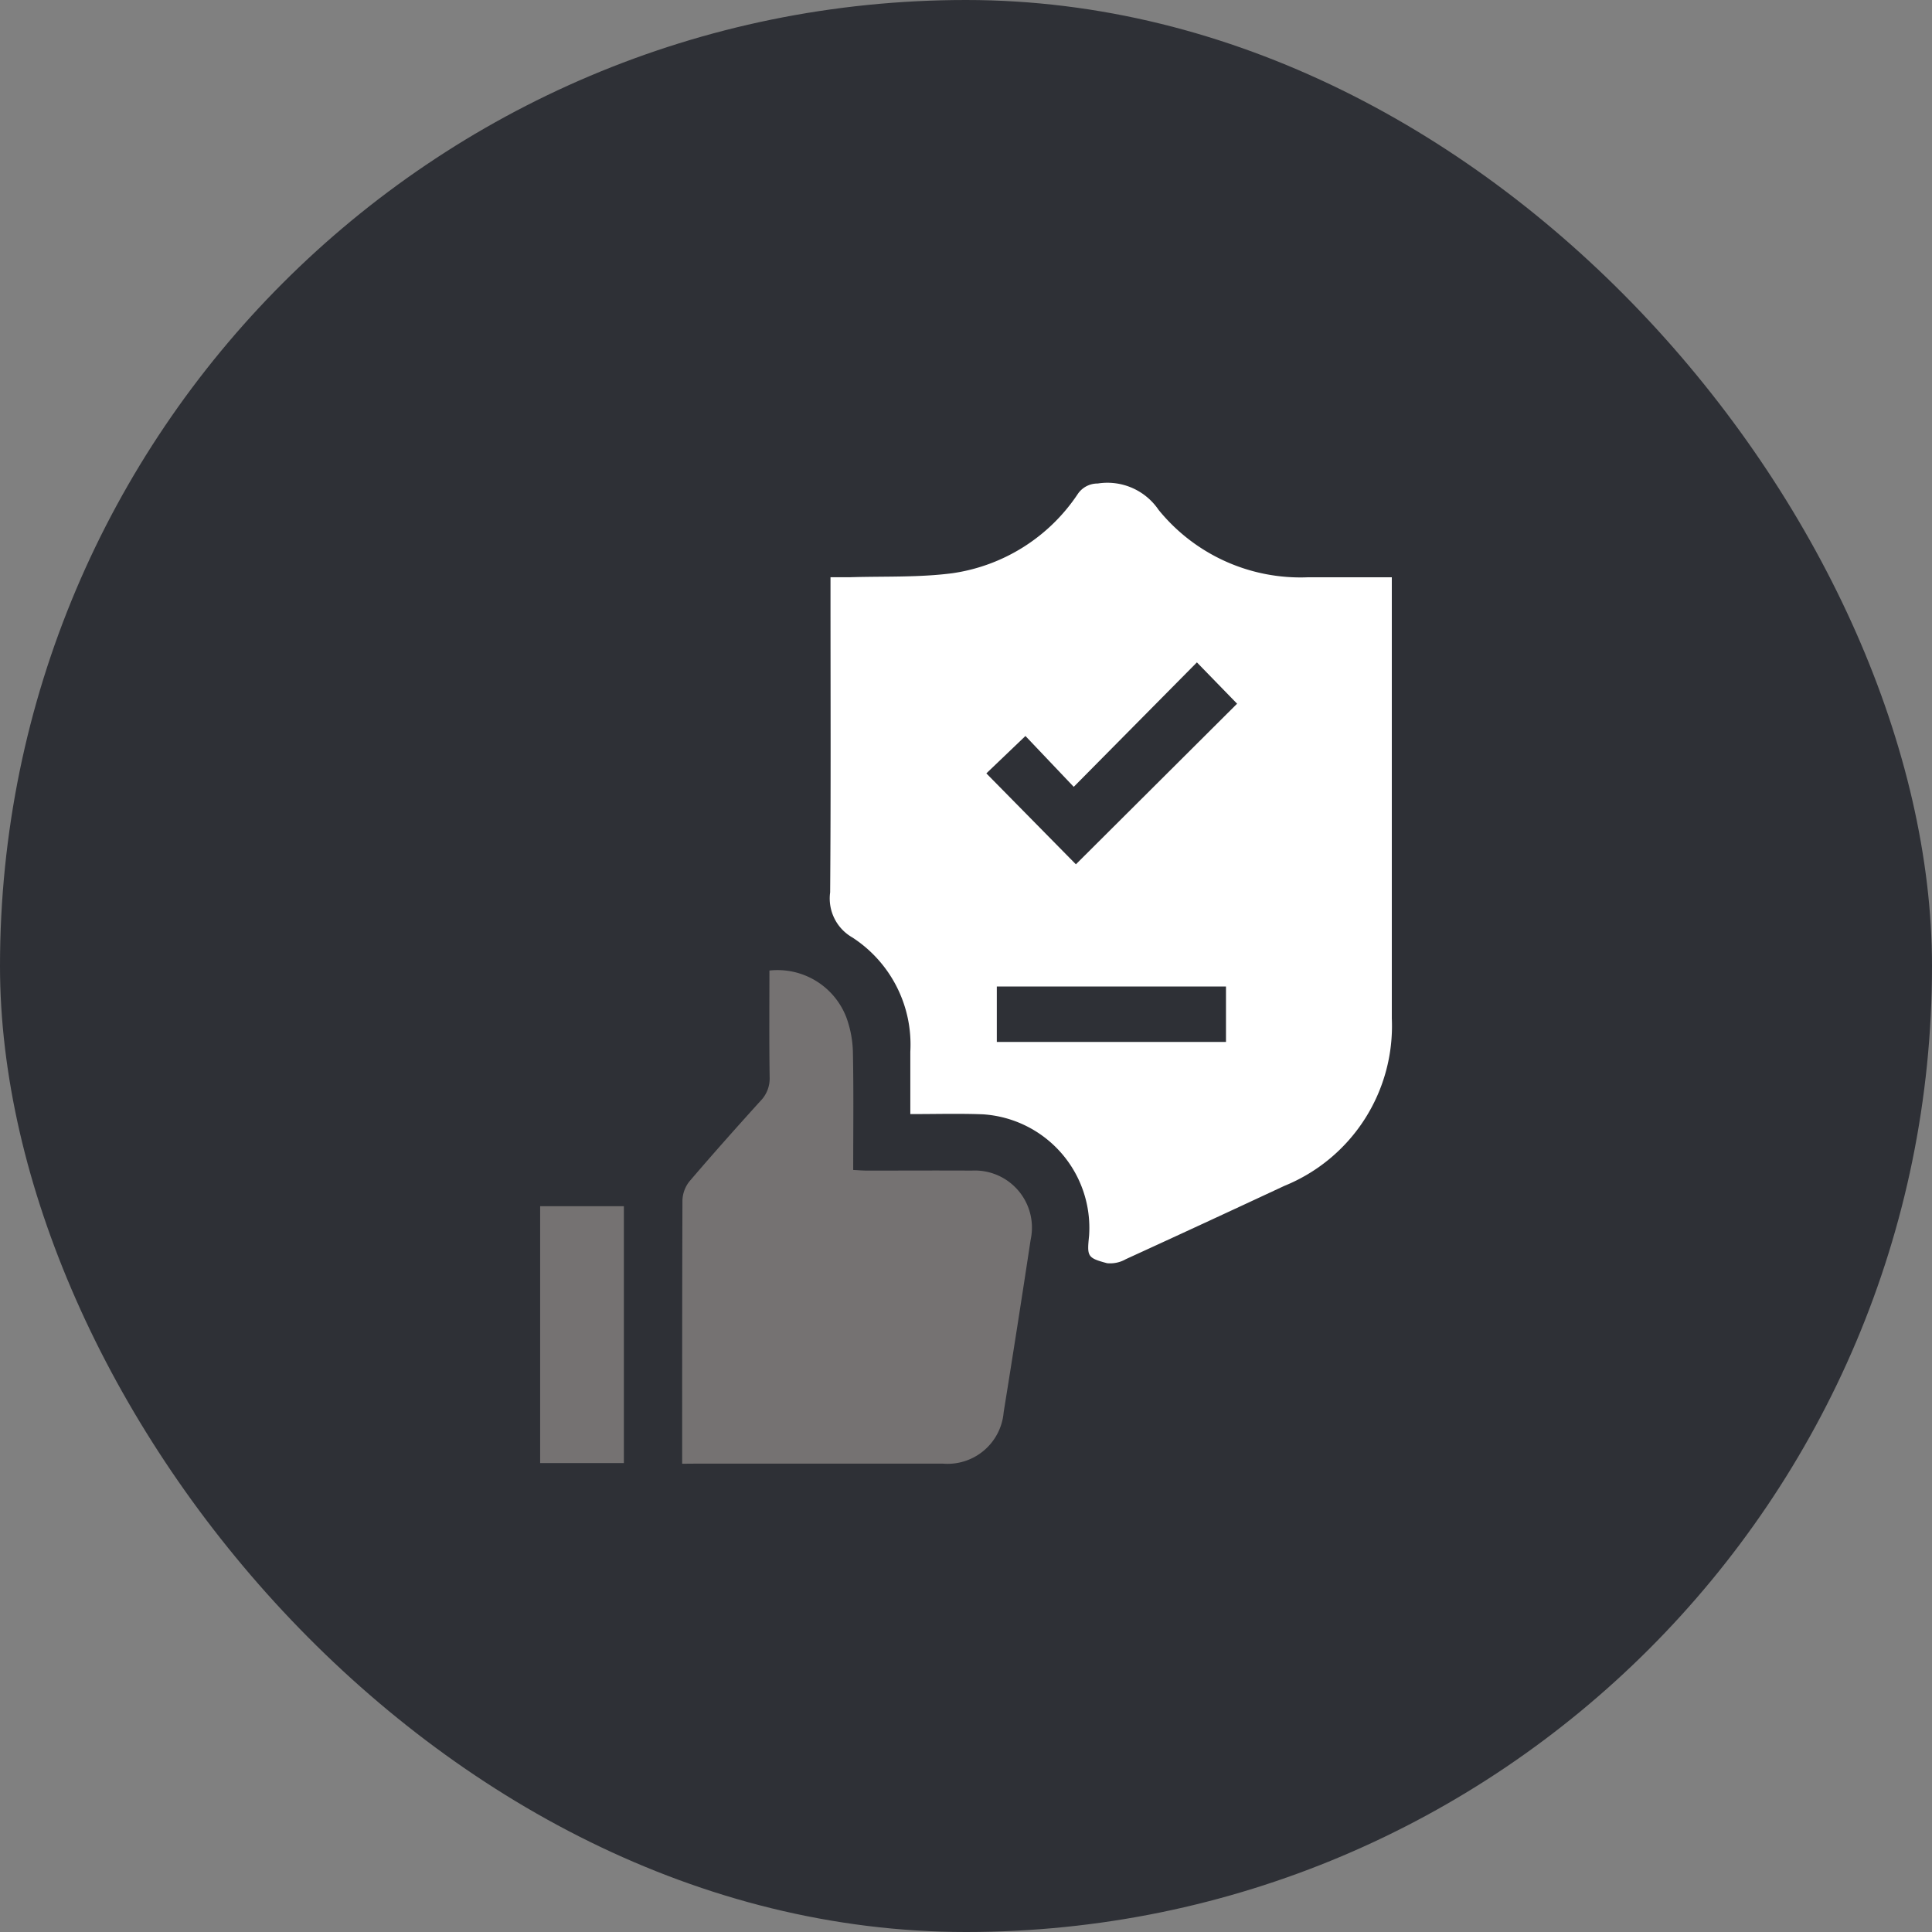 <?xml version="1.0" encoding="UTF-8"?>
<svg xmlns="http://www.w3.org/2000/svg" width="60" height="60" viewBox="0 0 60 60">
  <rect x="0" y="0" width="60" height="60" fill="#808080" stroke="none"/>
  <g id="Group_15947" data-name="Group 15947" transform="translate(-790 -1501)">
    <rect id="Rectangle_11588" data-name="Rectangle 11588" width="60" height="60" rx="30" transform="translate(790 1501)" fill="#2e3036"></rect>
    <g id="Group_15679" data-name="Group 15679" transform="translate(-6285.397 2457.553)">
      <path id="Path_21183" data-name="Path 21183" d="M7208.345-921.954c0-.677,0-1.308,0-1.938a3.962,3.962,0,0,0-1.8-3.547,1.394,1.394,0,0,1-.69-1.4c.024-3.089.011-6.178.011-9.268v-.519c.225,0,.405,0,.585,0,1.067-.034,2.145.012,3.2-.125a5.644,5.644,0,0,0,3.9-2.469.74.74,0,0,1,.614-.317,1.92,1.92,0,0,1,1.891.82,5.674,5.674,0,0,0,4.636,2.092c.713,0,1.426,0,2.139,0h.467v.473q0,6.614,0,13.228a5.357,5.357,0,0,1-3.339,5.2q-2.456,1.147-4.92,2.275a.98.98,0,0,1-.583.126c-.616-.165-.625-.21-.56-.847a3.533,3.533,0,0,0-3.3-3.777C7209.875-921.975,7209.149-921.954,7208.345-921.954Zm8.9-14.028-3.825,3.865-1.5-1.579-1.214,1.161,2.781,2.824,5.006-4.988Zm-6.214,11.787h7.117v-1.721h-7.117Z" transform="translate(-104.677 0)" fill="#fff"></path>
      <path id="Path_21184" data-name="Path 21184" d="M7147.825-735.523v-.384c0-2.6,0-5.2.009-7.8a1,1,0,0,1,.222-.591c.72-.843,1.458-1.671,2.2-2.491a.994.994,0,0,0,.286-.739c-.017-1.106-.007-2.213-.007-3.312a2.289,2.289,0,0,1,2.393,1.465,3.369,3.369,0,0,1,.2,1.078c.024,1.2.009,2.4.009,3.65.156.008.295.02.433.02,1.083,0,2.166-.006,3.249,0a1.773,1.773,0,0,1,1.829,2.145q-.406,2.68-.838,5.356a1.748,1.748,0,0,1-1.88,1.6q-3.863,0-7.726,0Z" transform="translate(-51.243 -175.572)" fill="#757272"></path>
      <path id="Path_21185" data-name="Path 21185" d="M7092.172-658.062h2.6v7.977h-2.6Z" transform="translate(0 -261.031)" fill="#757272"></path>
    </g>
  </g>
</svg>
